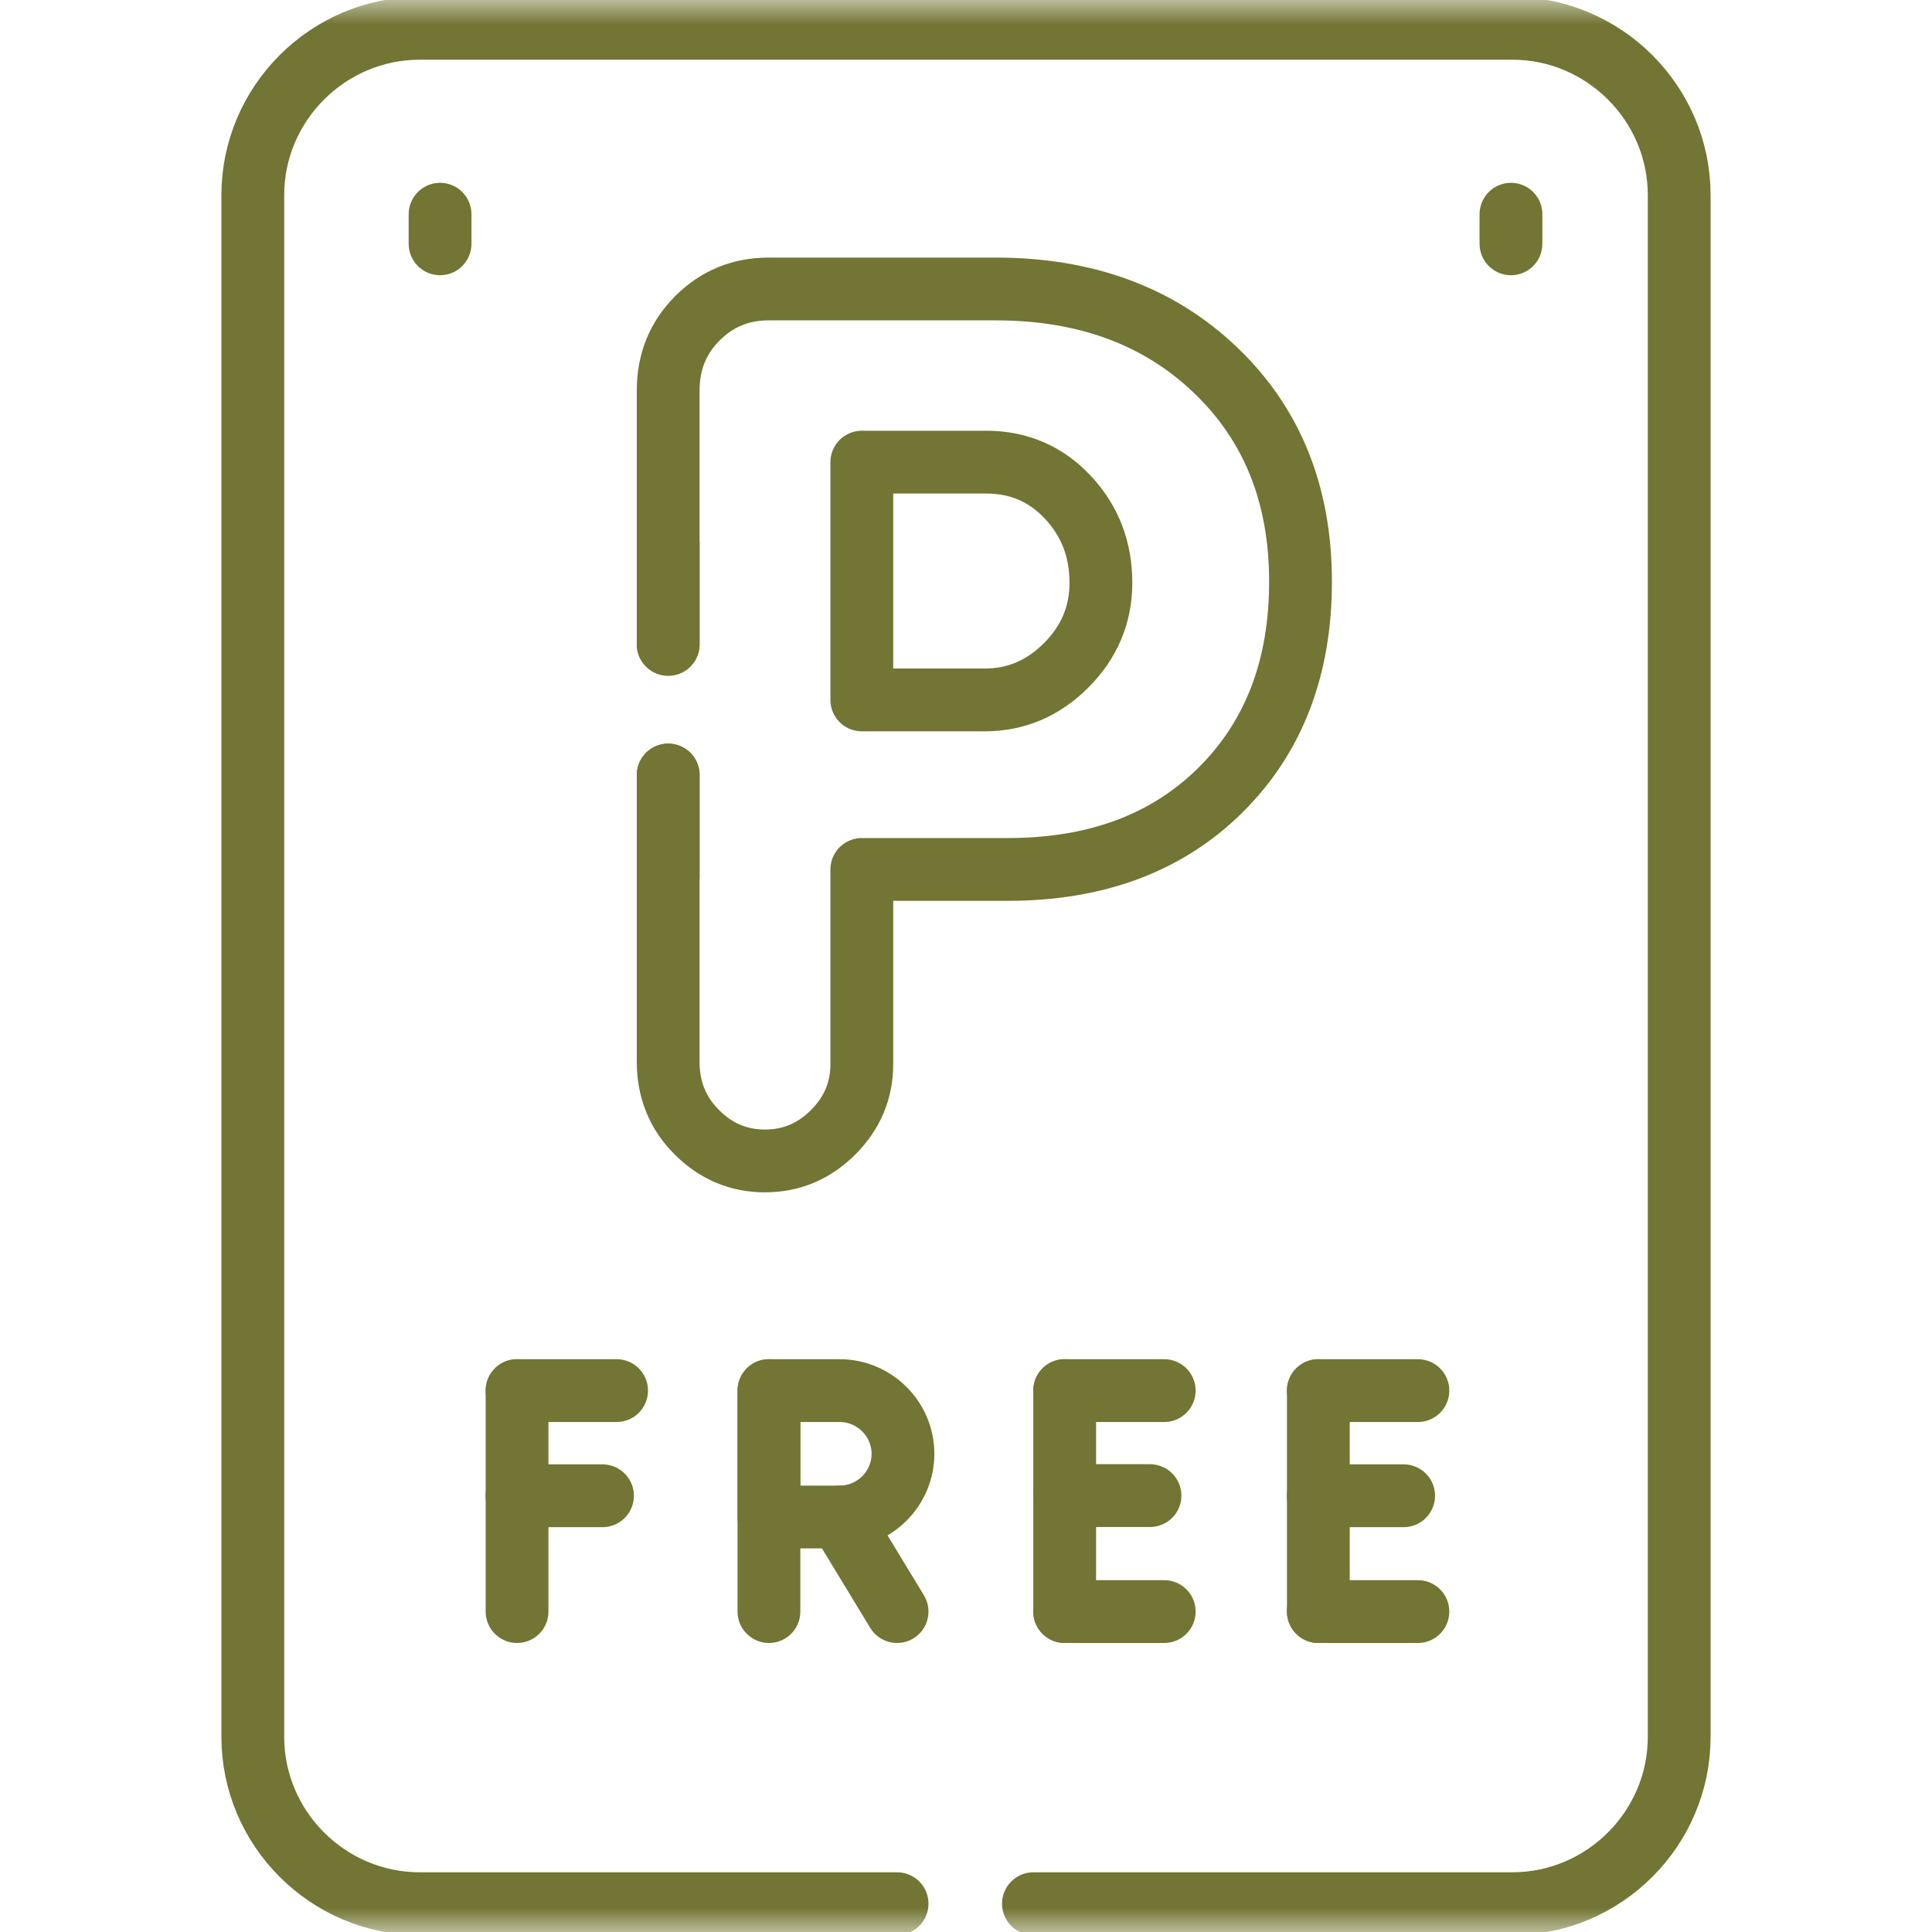<svg width="40" height="40" viewBox="0 0 40 40" fill="none" xmlns="http://www.w3.org/2000/svg">
<mask id="mask0_2911_5008" style="mask-type:luminance" maskUnits="userSpaceOnUse" x="0" y="0" width="40" height="40">
<path d="M0 3.8147e-06H40V40H0V3.8147e-06Z" fill="white"/>
</mask>
<g mask="url(#mask0_2911_5008)">
<path d="M18.573 39.414H8.692C6.79 39.414 5.234 37.859 5.234 35.959V4.041C5.234 2.141 6.79 0.586 8.692 0.586H31.308C33.21 0.586 34.766 2.141 34.766 4.041V35.959C34.766 37.859 33.21 39.414 31.308 39.414H21.396" stroke="#727533" stroke-width="1.3" stroke-miterlimit="10" stroke-linecap="round" stroke-linejoin="round"/>
<path d="M13.834 13.34V8.084C13.834 7.491 14.036 6.993 14.439 6.59C14.845 6.184 15.335 5.983 15.913 5.983H20.616C22.48 5.983 23.998 6.543 25.169 7.666C26.341 8.786 26.926 10.246 26.926 12.042C26.926 13.822 26.374 15.262 25.268 16.358C24.162 17.454 22.695 18.001 20.862 18.001H17.843V22.034C17.843 22.577 17.644 23.048 17.25 23.442C16.853 23.839 16.383 24.036 15.838 24.036C15.295 24.036 14.822 23.839 14.428 23.442C14.031 23.048 13.834 22.561 13.834 21.983V16.046M17.843 9.568V14.491H20.392C21.035 14.491 21.598 14.252 22.075 13.774C22.553 13.295 22.793 12.726 22.793 12.066C22.793 11.375 22.567 10.786 22.112 10.299C21.658 9.812 21.093 9.568 20.417 9.568H17.843Z" stroke="#727533" stroke-width="1.3" stroke-miterlimit="10" stroke-linecap="round" stroke-linejoin="round"/>
<path d="M29.356 33.366H27.295" stroke="#727533" stroke-width="1.3" stroke-miterlimit="10" stroke-linecap="round" stroke-linejoin="round"/>
<path d="M27.295 33.366V28.791" stroke="#727533" stroke-width="1.3" stroke-miterlimit="10" stroke-linecap="round" stroke-linejoin="round"/>
<path d="M29.356 28.791H27.295" stroke="#727533" stroke-width="1.3" stroke-miterlimit="10" stroke-linecap="round" stroke-linejoin="round"/>
<path d="M29.061 30.968H27.295" stroke="#727533" stroke-width="1.3" stroke-miterlimit="10" stroke-linecap="round" stroke-linejoin="round"/>
<path d="M24.104 33.366H22.043" stroke="#727533" stroke-width="1.3" stroke-miterlimit="10" stroke-linecap="round" stroke-linejoin="round"/>
<path d="M22.043 33.366V28.791" stroke="#727533" stroke-width="1.3" stroke-miterlimit="10" stroke-linecap="round" stroke-linejoin="round"/>
<path d="M24.104 28.791H22.043" stroke="#727533" stroke-width="1.3" stroke-miterlimit="10" stroke-linecap="round" stroke-linejoin="round"/>
<path d="M23.809 30.965H22.043" stroke="#727533" stroke-width="1.3" stroke-miterlimit="10" stroke-linecap="round" stroke-linejoin="round"/>
<path d="M15.92 33.366V28.791" stroke="#727533" stroke-width="1.3" stroke-miterlimit="10" stroke-linecap="round" stroke-linejoin="round"/>
<path d="M15.92 28.791H17.385C18.105 28.791 18.695 29.38 18.695 30.1C18.695 30.819 18.105 31.408 17.385 31.408H15.92V28.791Z" stroke="#727533" stroke-width="1.3" stroke-miterlimit="10" stroke-linecap="round" stroke-linejoin="round"/>
<path d="M17.384 31.409L18.573 33.366" stroke="#727533" stroke-width="1.3" stroke-miterlimit="10" stroke-linecap="round" stroke-linejoin="round"/>
<path d="M10.705 33.366V28.791" stroke="#727533" stroke-width="1.3" stroke-miterlimit="10" stroke-linecap="round" stroke-linejoin="round"/>
<path d="M12.766 28.791H10.705" stroke="#727533" stroke-width="1.3" stroke-miterlimit="10" stroke-linecap="round" stroke-linejoin="round"/>
<path d="M12.474 30.968H10.705" stroke="#727533" stroke-width="1.3" stroke-miterlimit="10" stroke-linecap="round" stroke-linejoin="round"/>
<path d="M9.111 4.435V5.048" stroke="#727533" stroke-width="1.3" stroke-miterlimit="10" stroke-linecap="round" stroke-linejoin="round"/>
<path d="M31.283 4.435V5.048" stroke="#727533" stroke-width="1.3" stroke-miterlimit="10" stroke-linecap="round" stroke-linejoin="round"/>
<path d="M13.834 16.046V18.128" stroke="#727533" stroke-width="1.3" stroke-miterlimit="10" stroke-linecap="round" stroke-linejoin="round"/>
<path d="M13.834 11.26V13.34" stroke="#727533" stroke-width="1.3" stroke-miterlimit="10" stroke-linecap="round" stroke-linejoin="round"/>
</g>
</svg>
